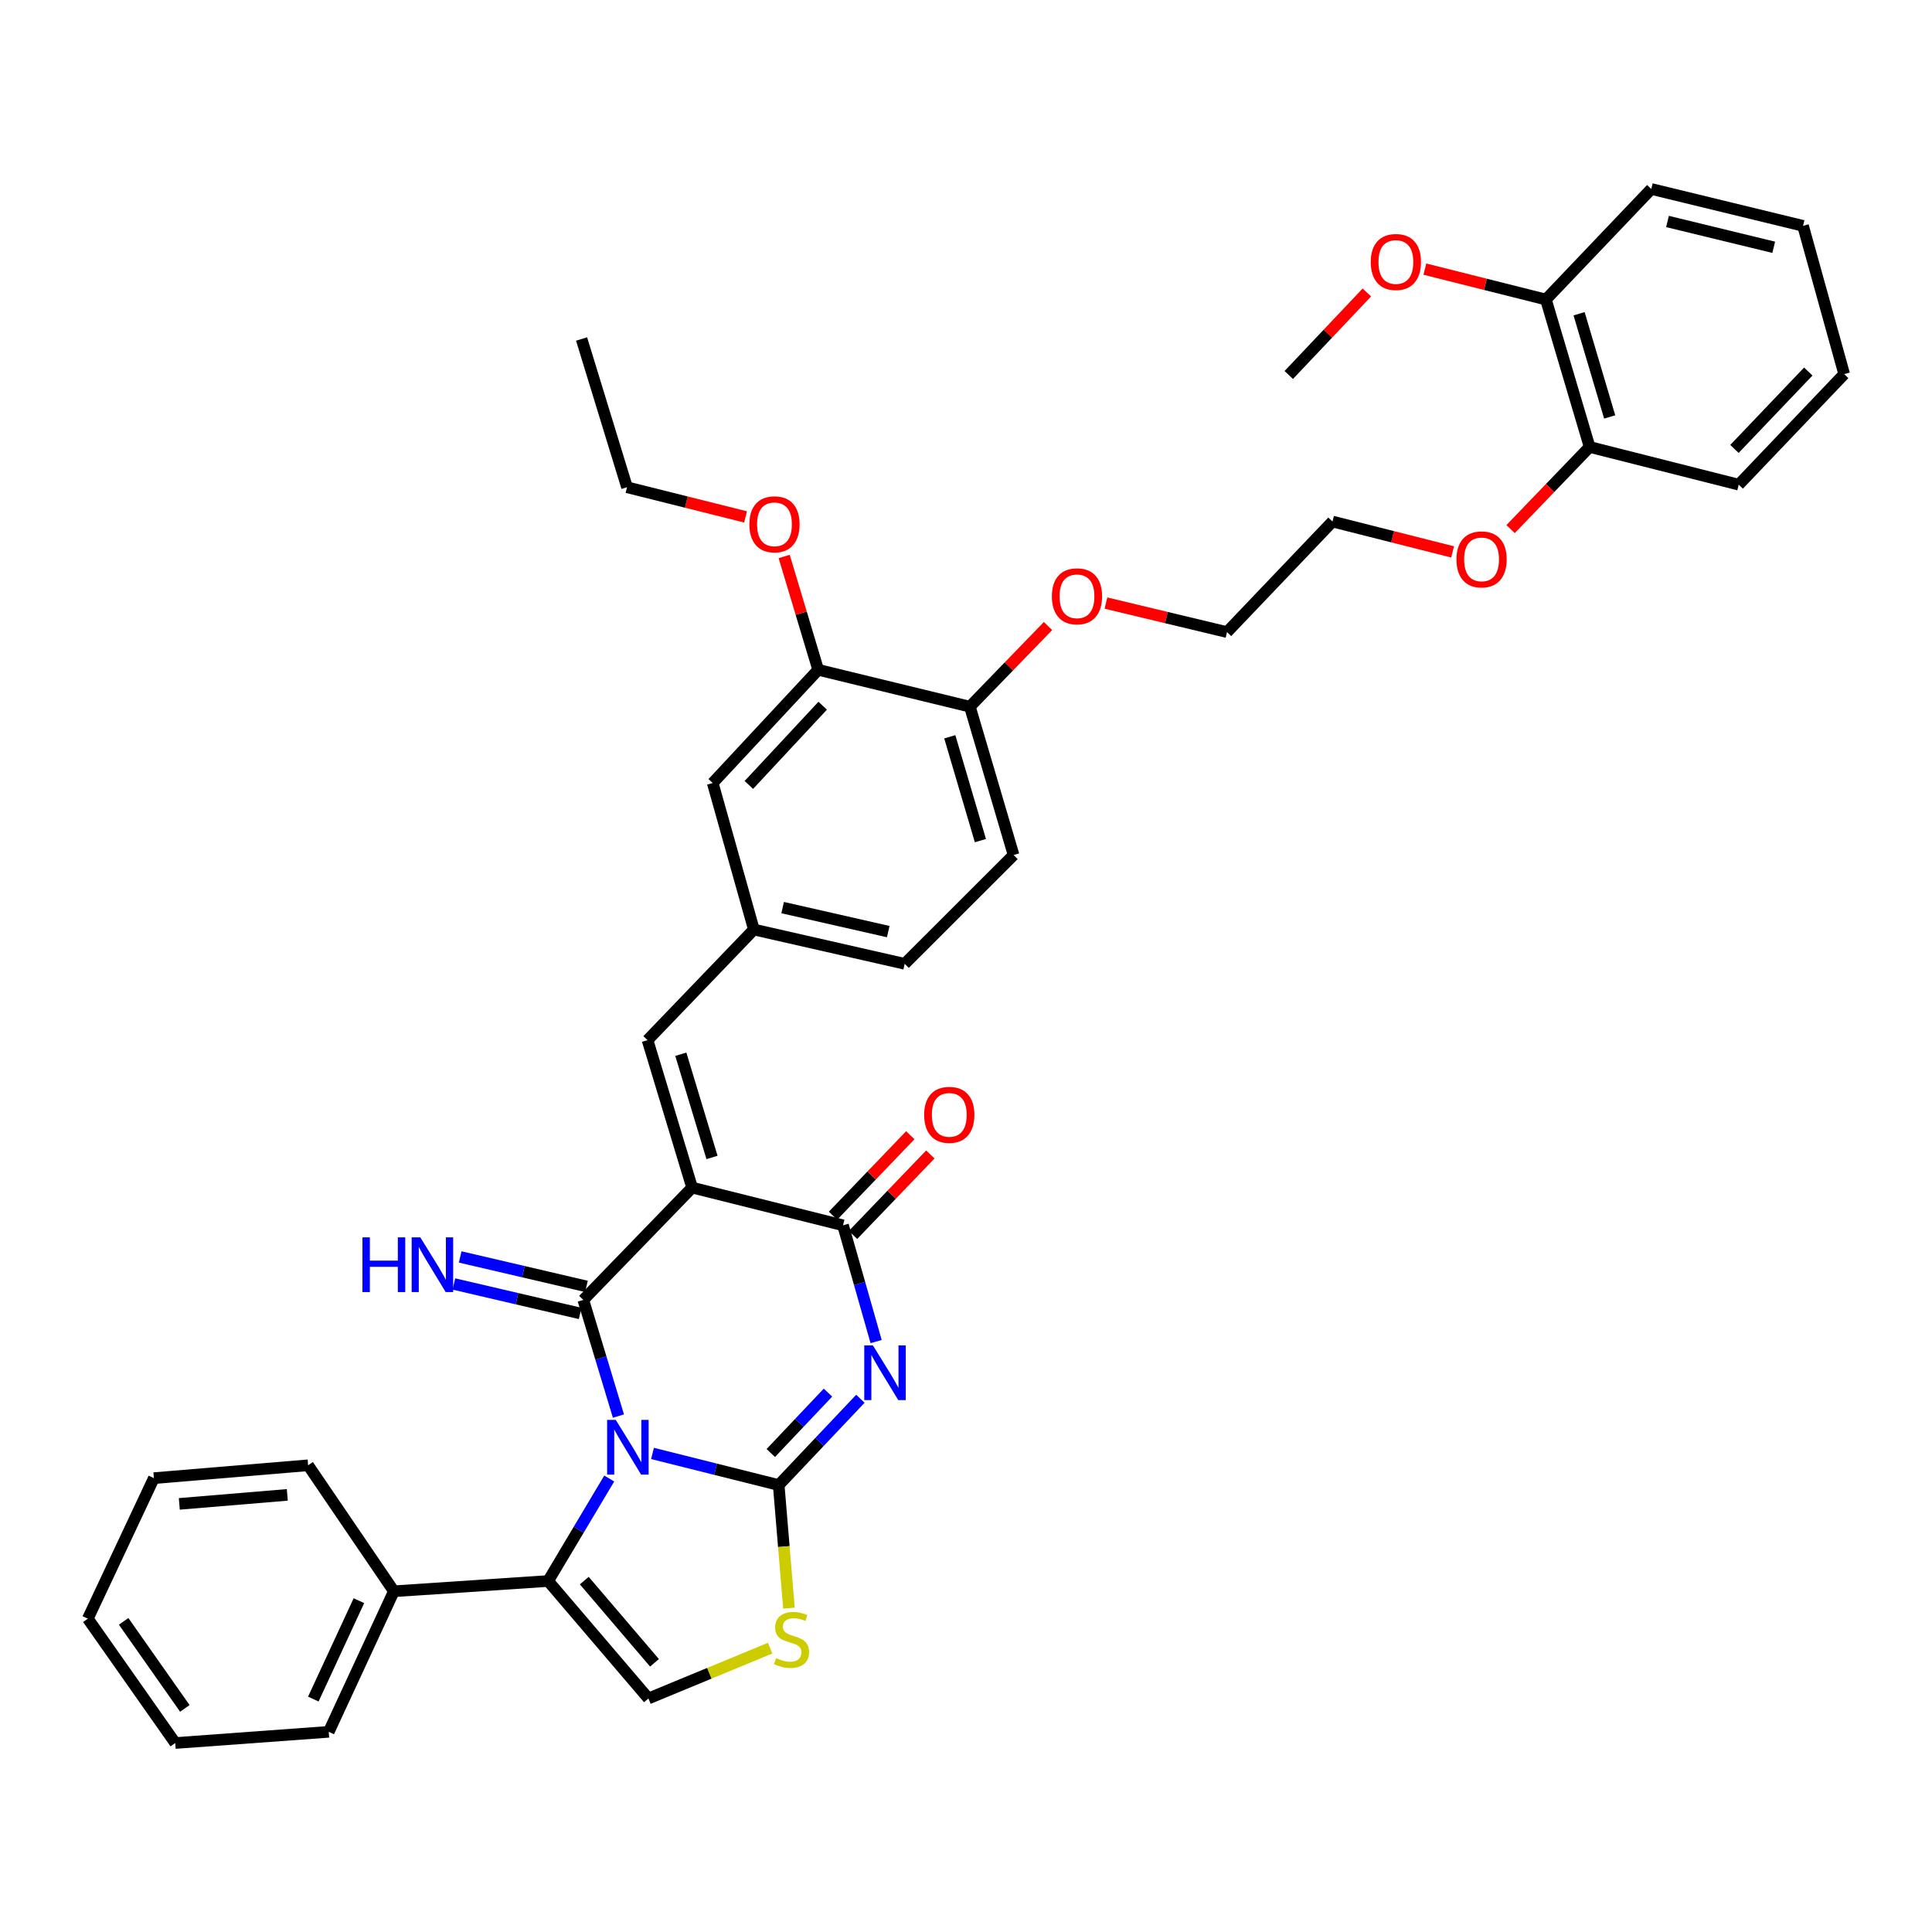 <?xml version='1.0' encoding='iso-8859-1'?>
<svg version='1.1' baseProfile='full'
              xmlns='http://www.w3.org/2000/svg'
                      xmlns:rdkit='http://www.rdkit.org/xml'
                      xmlns:xlink='http://www.w3.org/1999/xlink'
                  xml:space='preserve'
width='1000px' height='1000px' viewBox='0 0 1000 1000'>
<!-- END OF HEADER -->
<rect style='opacity:1.0;fill:#FFFFFF;stroke:none' width='1000' height='1000' x='0' y='0'> </rect>
<path class='bond-0' d='M 337.736,752.297 L 370.396,760.477' style='fill:none;fill-rule:evenodd;stroke:#0000FF;stroke-width:6px;stroke-linecap:butt;stroke-linejoin:miter;stroke-opacity:1' />
<path class='bond-0' d='M 370.396,760.477 L 403.055,768.656' style='fill:none;fill-rule:evenodd;stroke:#000000;stroke-width:6px;stroke-linecap:butt;stroke-linejoin:miter;stroke-opacity:1' />
<path class='bond-1' d='M 320.1,732.952 L 311.009,702.89' style='fill:none;fill-rule:evenodd;stroke:#0000FF;stroke-width:6px;stroke-linecap:butt;stroke-linejoin:miter;stroke-opacity:1' />
<path class='bond-1' d='M 311.009,702.89 L 301.919,672.829' style='fill:none;fill-rule:evenodd;stroke:#000000;stroke-width:6px;stroke-linecap:butt;stroke-linejoin:miter;stroke-opacity:1' />
<path class='bond-5' d='M 315.34,765.279 L 299.524,791.804' style='fill:none;fill-rule:evenodd;stroke:#0000FF;stroke-width:6px;stroke-linecap:butt;stroke-linejoin:miter;stroke-opacity:1' />
<path class='bond-5' d='M 299.524,791.804 L 283.709,818.33' style='fill:none;fill-rule:evenodd;stroke:#000000;stroke-width:6px;stroke-linecap:butt;stroke-linejoin:miter;stroke-opacity:1' />
<path class='bond-3' d='M 403.055,768.656 L 424.196,746.327' style='fill:none;fill-rule:evenodd;stroke:#000000;stroke-width:6px;stroke-linecap:butt;stroke-linejoin:miter;stroke-opacity:1' />
<path class='bond-3' d='M 424.196,746.327 L 445.337,723.999' style='fill:none;fill-rule:evenodd;stroke:#0000FF;stroke-width:6px;stroke-linecap:butt;stroke-linejoin:miter;stroke-opacity:1' />
<path class='bond-3' d='M 398.963,752.077 L 413.761,736.447' style='fill:none;fill-rule:evenodd;stroke:#000000;stroke-width:6px;stroke-linecap:butt;stroke-linejoin:miter;stroke-opacity:1' />
<path class='bond-3' d='M 413.761,736.447 L 428.56,720.817' style='fill:none;fill-rule:evenodd;stroke:#0000FF;stroke-width:6px;stroke-linecap:butt;stroke-linejoin:miter;stroke-opacity:1' />
<path class='bond-6' d='M 403.055,768.656 L 405.706,800.516' style='fill:none;fill-rule:evenodd;stroke:#000000;stroke-width:6px;stroke-linecap:butt;stroke-linejoin:miter;stroke-opacity:1' />
<path class='bond-6' d='M 405.706,800.516 L 408.356,832.376' style='fill:none;fill-rule:evenodd;stroke:#CCCC00;stroke-width:6px;stroke-linecap:butt;stroke-linejoin:miter;stroke-opacity:1' />
<path class='bond-2' d='M 301.919,672.829 L 358.235,614.7' style='fill:none;fill-rule:evenodd;stroke:#000000;stroke-width:6px;stroke-linecap:butt;stroke-linejoin:miter;stroke-opacity:1' />
<path class='bond-9' d='M 303.551,665.831 L 270.872,658.212' style='fill:none;fill-rule:evenodd;stroke:#000000;stroke-width:6px;stroke-linecap:butt;stroke-linejoin:miter;stroke-opacity:1' />
<path class='bond-9' d='M 270.872,658.212 L 238.192,650.592' style='fill:none;fill-rule:evenodd;stroke:#0000FF;stroke-width:6px;stroke-linecap:butt;stroke-linejoin:miter;stroke-opacity:1' />
<path class='bond-9' d='M 300.288,679.826 L 267.608,672.207' style='fill:none;fill-rule:evenodd;stroke:#000000;stroke-width:6px;stroke-linecap:butt;stroke-linejoin:miter;stroke-opacity:1' />
<path class='bond-9' d='M 267.608,672.207 L 234.929,664.587' style='fill:none;fill-rule:evenodd;stroke:#0000FF;stroke-width:6px;stroke-linecap:butt;stroke-linejoin:miter;stroke-opacity:1' />
<path class='bond-4' d='M 358.235,614.7 L 436.347,634.22' style='fill:none;fill-rule:evenodd;stroke:#000000;stroke-width:6px;stroke-linecap:butt;stroke-linejoin:miter;stroke-opacity:1' />
<path class='bond-8' d='M 358.235,614.7 L 335.171,538.377' style='fill:none;fill-rule:evenodd;stroke:#000000;stroke-width:6px;stroke-linecap:butt;stroke-linejoin:miter;stroke-opacity:1' />
<path class='bond-8' d='M 368.532,599.095 L 352.387,545.669' style='fill:none;fill-rule:evenodd;stroke:#000000;stroke-width:6px;stroke-linecap:butt;stroke-linejoin:miter;stroke-opacity:1' />
<path class='bond-39' d='M 453.482,694.399 L 444.914,664.31' style='fill:none;fill-rule:evenodd;stroke:#0000FF;stroke-width:6px;stroke-linecap:butt;stroke-linejoin:miter;stroke-opacity:1' />
<path class='bond-39' d='M 444.914,664.31 L 436.347,634.22' style='fill:none;fill-rule:evenodd;stroke:#000000;stroke-width:6px;stroke-linecap:butt;stroke-linejoin:miter;stroke-opacity:1' />
<path class='bond-11' d='M 441.529,639.198 L 461.536,618.369' style='fill:none;fill-rule:evenodd;stroke:#000000;stroke-width:6px;stroke-linecap:butt;stroke-linejoin:miter;stroke-opacity:1' />
<path class='bond-11' d='M 461.536,618.369 L 481.543,597.54' style='fill:none;fill-rule:evenodd;stroke:#FF0000;stroke-width:6px;stroke-linecap:butt;stroke-linejoin:miter;stroke-opacity:1' />
<path class='bond-11' d='M 431.165,629.243 L 451.172,608.414' style='fill:none;fill-rule:evenodd;stroke:#000000;stroke-width:6px;stroke-linecap:butt;stroke-linejoin:miter;stroke-opacity:1' />
<path class='bond-11' d='M 451.172,608.414 L 471.179,587.585' style='fill:none;fill-rule:evenodd;stroke:#FF0000;stroke-width:6px;stroke-linecap:butt;stroke-linejoin:miter;stroke-opacity:1' />
<path class='bond-7' d='M 283.709,818.33 L 335.626,879.125' style='fill:none;fill-rule:evenodd;stroke:#000000;stroke-width:6px;stroke-linecap:butt;stroke-linejoin:miter;stroke-opacity:1' />
<path class='bond-7' d='M 302.424,818.117 L 338.766,860.673' style='fill:none;fill-rule:evenodd;stroke:#000000;stroke-width:6px;stroke-linecap:butt;stroke-linejoin:miter;stroke-opacity:1' />
<path class='bond-13' d='M 283.709,818.33 L 203.865,823.639' style='fill:none;fill-rule:evenodd;stroke:#000000;stroke-width:6px;stroke-linecap:butt;stroke-linejoin:miter;stroke-opacity:1' />
<path class='bond-38' d='M 398.614,853.082 L 367.12,866.103' style='fill:none;fill-rule:evenodd;stroke:#CCCC00;stroke-width:6px;stroke-linecap:butt;stroke-linejoin:miter;stroke-opacity:1' />
<path class='bond-38' d='M 367.12,866.103 L 335.626,879.125' style='fill:none;fill-rule:evenodd;stroke:#000000;stroke-width:6px;stroke-linecap:butt;stroke-linejoin:miter;stroke-opacity:1' />
<path class='bond-12' d='M 335.171,538.377 L 390.202,481.119' style='fill:none;fill-rule:evenodd;stroke:#000000;stroke-width:6px;stroke-linecap:butt;stroke-linejoin:miter;stroke-opacity:1' />
<path class='bond-10' d='M 423.493,346.691 L 368.902,405.283' style='fill:none;fill-rule:evenodd;stroke:#000000;stroke-width:6px;stroke-linecap:butt;stroke-linejoin:miter;stroke-opacity:1' />
<path class='bond-10' d='M 425.819,365.276 L 387.604,406.29' style='fill:none;fill-rule:evenodd;stroke:#000000;stroke-width:6px;stroke-linecap:butt;stroke-linejoin:miter;stroke-opacity:1' />
<path class='bond-20' d='M 423.493,346.691 L 414.691,317.361' style='fill:none;fill-rule:evenodd;stroke:#000000;stroke-width:6px;stroke-linecap:butt;stroke-linejoin:miter;stroke-opacity:1' />
<path class='bond-20' d='M 414.691,317.361 L 405.888,288.03' style='fill:none;fill-rule:evenodd;stroke:#FF0000;stroke-width:6px;stroke-linecap:butt;stroke-linejoin:miter;stroke-opacity:1' />
<path class='bond-41' d='M 423.493,346.691 L 502.004,365.78' style='fill:none;fill-rule:evenodd;stroke:#000000;stroke-width:6px;stroke-linecap:butt;stroke-linejoin:miter;stroke-opacity:1' />
<path class='bond-14' d='M 390.202,481.119 L 368.902,405.283' style='fill:none;fill-rule:evenodd;stroke:#000000;stroke-width:6px;stroke-linecap:butt;stroke-linejoin:miter;stroke-opacity:1' />
<path class='bond-19' d='M 390.202,481.119 L 468.265,498.874' style='fill:none;fill-rule:evenodd;stroke:#000000;stroke-width:6px;stroke-linecap:butt;stroke-linejoin:miter;stroke-opacity:1' />
<path class='bond-19' d='M 405.098,469.77 L 459.743,482.198' style='fill:none;fill-rule:evenodd;stroke:#000000;stroke-width:6px;stroke-linecap:butt;stroke-linejoin:miter;stroke-opacity:1' />
<path class='bond-24' d='M 203.865,823.639 L 170.158,896.393' style='fill:none;fill-rule:evenodd;stroke:#000000;stroke-width:6px;stroke-linecap:butt;stroke-linejoin:miter;stroke-opacity:1' />
<path class='bond-24' d='M 185.77,828.511 L 162.175,879.439' style='fill:none;fill-rule:evenodd;stroke:#000000;stroke-width:6px;stroke-linecap:butt;stroke-linejoin:miter;stroke-opacity:1' />
<path class='bond-25' d='M 203.865,823.639 L 159.484,758.429' style='fill:none;fill-rule:evenodd;stroke:#000000;stroke-width:6px;stroke-linecap:butt;stroke-linejoin:miter;stroke-opacity:1' />
<path class='bond-15' d='M 502.004,365.78 L 524.629,442.558' style='fill:none;fill-rule:evenodd;stroke:#000000;stroke-width:6px;stroke-linecap:butt;stroke-linejoin:miter;stroke-opacity:1' />
<path class='bond-15' d='M 491.613,381.359 L 507.451,435.103' style='fill:none;fill-rule:evenodd;stroke:#000000;stroke-width:6px;stroke-linecap:butt;stroke-linejoin:miter;stroke-opacity:1' />
<path class='bond-21' d='M 502.004,365.78 L 522.227,344.907' style='fill:none;fill-rule:evenodd;stroke:#000000;stroke-width:6px;stroke-linecap:butt;stroke-linejoin:miter;stroke-opacity:1' />
<path class='bond-21' d='M 522.227,344.907 L 542.45,324.035' style='fill:none;fill-rule:evenodd;stroke:#FF0000;stroke-width:6px;stroke-linecap:butt;stroke-linejoin:miter;stroke-opacity:1' />
<path class='bond-16' d='M 800.159,155.037 L 822.784,231.344' style='fill:none;fill-rule:evenodd;stroke:#000000;stroke-width:6px;stroke-linecap:butt;stroke-linejoin:miter;stroke-opacity:1' />
<path class='bond-16' d='M 817.33,162.398 L 833.168,215.813' style='fill:none;fill-rule:evenodd;stroke:#000000;stroke-width:6px;stroke-linecap:butt;stroke-linejoin:miter;stroke-opacity:1' />
<path class='bond-22' d='M 800.159,155.037 L 768.832,147.166' style='fill:none;fill-rule:evenodd;stroke:#000000;stroke-width:6px;stroke-linecap:butt;stroke-linejoin:miter;stroke-opacity:1' />
<path class='bond-22' d='M 768.832,147.166 L 737.504,139.295' style='fill:none;fill-rule:evenodd;stroke:#FF0000;stroke-width:6px;stroke-linecap:butt;stroke-linejoin:miter;stroke-opacity:1' />
<path class='bond-27' d='M 800.159,155.037 L 854.703,97.811' style='fill:none;fill-rule:evenodd;stroke:#000000;stroke-width:6px;stroke-linecap:butt;stroke-linejoin:miter;stroke-opacity:1' />
<path class='bond-17' d='M 822.784,231.344 L 802.33,252.599' style='fill:none;fill-rule:evenodd;stroke:#000000;stroke-width:6px;stroke-linecap:butt;stroke-linejoin:miter;stroke-opacity:1' />
<path class='bond-17' d='M 802.33,252.599 L 781.876,273.853' style='fill:none;fill-rule:evenodd;stroke:#FF0000;stroke-width:6px;stroke-linecap:butt;stroke-linejoin:miter;stroke-opacity:1' />
<path class='bond-26' d='M 822.784,231.344 L 899.962,250.864' style='fill:none;fill-rule:evenodd;stroke:#000000;stroke-width:6px;stroke-linecap:butt;stroke-linejoin:miter;stroke-opacity:1' />
<path class='bond-18' d='M 524.629,442.558 L 468.265,498.874' style='fill:none;fill-rule:evenodd;stroke:#000000;stroke-width:6px;stroke-linecap:butt;stroke-linejoin:miter;stroke-opacity:1' />
<path class='bond-28' d='M 385.901,267.556 L 355.223,259.877' style='fill:none;fill-rule:evenodd;stroke:#FF0000;stroke-width:6px;stroke-linecap:butt;stroke-linejoin:miter;stroke-opacity:1' />
<path class='bond-28' d='M 355.223,259.877 L 324.545,252.197' style='fill:none;fill-rule:evenodd;stroke:#000000;stroke-width:6px;stroke-linecap:butt;stroke-linejoin:miter;stroke-opacity:1' />
<path class='bond-30' d='M 572.438,312.155 L 603.768,319.663' style='fill:none;fill-rule:evenodd;stroke:#FF0000;stroke-width:6px;stroke-linecap:butt;stroke-linejoin:miter;stroke-opacity:1' />
<path class='bond-30' d='M 603.768,319.663 L 635.098,327.171' style='fill:none;fill-rule:evenodd;stroke:#000000;stroke-width:6px;stroke-linecap:butt;stroke-linejoin:miter;stroke-opacity:1' />
<path class='bond-31' d='M 707.486,151.389 L 687.275,172.741' style='fill:none;fill-rule:evenodd;stroke:#FF0000;stroke-width:6px;stroke-linecap:butt;stroke-linejoin:miter;stroke-opacity:1' />
<path class='bond-31' d='M 687.275,172.741 L 667.065,194.093' style='fill:none;fill-rule:evenodd;stroke:#000000;stroke-width:6px;stroke-linecap:butt;stroke-linejoin:miter;stroke-opacity:1' />
<path class='bond-23' d='M 751.869,285.668 L 720.78,277.811' style='fill:none;fill-rule:evenodd;stroke:#FF0000;stroke-width:6px;stroke-linecap:butt;stroke-linejoin:miter;stroke-opacity:1' />
<path class='bond-23' d='M 720.78,277.811 L 689.69,269.953' style='fill:none;fill-rule:evenodd;stroke:#000000;stroke-width:6px;stroke-linecap:butt;stroke-linejoin:miter;stroke-opacity:1' />
<path class='bond-33' d='M 170.158,896.393 L 90.706,902.189' style='fill:none;fill-rule:evenodd;stroke:#000000;stroke-width:6px;stroke-linecap:butt;stroke-linejoin:miter;stroke-opacity:1' />
<path class='bond-34' d='M 159.484,758.429 L 79.64,765.087' style='fill:none;fill-rule:evenodd;stroke:#000000;stroke-width:6px;stroke-linecap:butt;stroke-linejoin:miter;stroke-opacity:1' />
<path class='bond-34' d='M 148.702,773.748 L 92.811,778.409' style='fill:none;fill-rule:evenodd;stroke:#000000;stroke-width:6px;stroke-linecap:butt;stroke-linejoin:miter;stroke-opacity:1' />
<path class='bond-35' d='M 899.962,250.864 L 954.545,193.638' style='fill:none;fill-rule:evenodd;stroke:#000000;stroke-width:6px;stroke-linecap:butt;stroke-linejoin:miter;stroke-opacity:1' />
<path class='bond-35' d='M 897.751,232.362 L 935.959,192.303' style='fill:none;fill-rule:evenodd;stroke:#000000;stroke-width:6px;stroke-linecap:butt;stroke-linejoin:miter;stroke-opacity:1' />
<path class='bond-42' d='M 854.703,97.811 L 933.253,116.9' style='fill:none;fill-rule:evenodd;stroke:#000000;stroke-width:6px;stroke-linecap:butt;stroke-linejoin:miter;stroke-opacity:1' />
<path class='bond-42' d='M 863.092,114.638 L 918.077,128' style='fill:none;fill-rule:evenodd;stroke:#000000;stroke-width:6px;stroke-linecap:butt;stroke-linejoin:miter;stroke-opacity:1' />
<path class='bond-32' d='M 324.545,252.197 L 301.025,175.467' style='fill:none;fill-rule:evenodd;stroke:#000000;stroke-width:6px;stroke-linecap:butt;stroke-linejoin:miter;stroke-opacity:1' />
<path class='bond-29' d='M 689.69,269.953 L 635.098,327.171' style='fill:none;fill-rule:evenodd;stroke:#000000;stroke-width:6px;stroke-linecap:butt;stroke-linejoin:miter;stroke-opacity:1' />
<path class='bond-40' d='M 90.706,902.189 L 45.455,837.825' style='fill:none;fill-rule:evenodd;stroke:#000000;stroke-width:6px;stroke-linecap:butt;stroke-linejoin:miter;stroke-opacity:1' />
<path class='bond-40' d='M 95.674,884.27 L 63.998,839.215' style='fill:none;fill-rule:evenodd;stroke:#000000;stroke-width:6px;stroke-linecap:butt;stroke-linejoin:miter;stroke-opacity:1' />
<path class='bond-37' d='M 79.64,765.087 L 45.455,837.825' style='fill:none;fill-rule:evenodd;stroke:#000000;stroke-width:6px;stroke-linecap:butt;stroke-linejoin:miter;stroke-opacity:1' />
<path class='bond-36' d='M 954.545,193.638 L 933.253,116.9' style='fill:none;fill-rule:evenodd;stroke:#000000;stroke-width:6px;stroke-linecap:butt;stroke-linejoin:miter;stroke-opacity:1' />
<path  class='atom-0' d='M 318.724 734.944
L 328.004 749.944
Q 328.924 751.424, 330.404 754.104
Q 331.884 756.784, 331.964 756.944
L 331.964 734.944
L 335.724 734.944
L 335.724 763.264
L 331.844 763.264
L 321.884 746.864
Q 320.724 744.944, 319.484 742.744
Q 318.284 740.544, 317.924 739.864
L 317.924 763.264
L 314.244 763.264
L 314.244 734.944
L 318.724 734.944
' fill='#0000FF'/>
<path  class='atom-4' d='M 451.818 696.383
L 461.098 711.383
Q 462.018 712.863, 463.498 715.543
Q 464.978 718.223, 465.058 718.383
L 465.058 696.383
L 468.818 696.383
L 468.818 724.703
L 464.938 724.703
L 454.978 708.303
Q 453.818 706.383, 452.578 704.183
Q 451.378 701.983, 451.018 701.303
L 451.018 724.703
L 447.338 724.703
L 447.338 696.383
L 451.818 696.383
' fill='#0000FF'/>
<path  class='atom-7' d='M 401.698 858.219
Q 402.018 858.339, 403.338 858.899
Q 404.658 859.459, 406.098 859.819
Q 407.578 860.139, 409.018 860.139
Q 411.698 860.139, 413.258 858.859
Q 414.818 857.539, 414.818 855.259
Q 414.818 853.699, 414.018 852.739
Q 413.258 851.779, 412.058 851.259
Q 410.858 850.739, 408.858 850.139
Q 406.338 849.379, 404.818 848.659
Q 403.338 847.939, 402.258 846.419
Q 401.218 844.899, 401.218 842.339
Q 401.218 838.779, 403.618 836.579
Q 406.058 834.379, 410.858 834.379
Q 414.138 834.379, 417.858 835.939
L 416.938 839.019
Q 413.538 837.619, 410.978 837.619
Q 408.218 837.619, 406.698 838.779
Q 405.178 839.899, 405.218 841.859
Q 405.218 843.379, 405.978 844.299
Q 406.778 845.219, 407.898 845.739
Q 409.058 846.259, 410.978 846.859
Q 413.538 847.659, 415.058 848.459
Q 416.578 849.259, 417.658 850.899
Q 418.778 852.499, 418.778 855.259
Q 418.778 859.179, 416.138 861.299
Q 413.538 863.379, 409.178 863.379
Q 406.658 863.379, 404.738 862.819
Q 402.858 862.299, 400.618 861.379
L 401.698 858.219
' fill='#CCCC00'/>
<path  class='atom-10' d='M 187.596 640.458
L 191.436 640.458
L 191.436 652.498
L 205.916 652.498
L 205.916 640.458
L 209.756 640.458
L 209.756 668.778
L 205.916 668.778
L 205.916 655.698
L 191.436 655.698
L 191.436 668.778
L 187.596 668.778
L 187.596 640.458
' fill='#0000FF'/>
<path  class='atom-10' d='M 217.556 640.458
L 226.836 655.458
Q 227.756 656.938, 229.236 659.618
Q 230.716 662.298, 230.796 662.458
L 230.796 640.458
L 234.556 640.458
L 234.556 668.778
L 230.676 668.778
L 220.716 652.378
Q 219.556 650.458, 218.316 648.258
Q 217.116 646.058, 216.756 645.378
L 216.756 668.778
L 213.076 668.778
L 213.076 640.458
L 217.556 640.458
' fill='#0000FF'/>
<path  class='atom-12' d='M 478.346 577.042
Q 478.346 570.242, 481.706 566.442
Q 485.066 562.642, 491.346 562.642
Q 497.626 562.642, 500.986 566.442
Q 504.346 570.242, 504.346 577.042
Q 504.346 583.922, 500.946 587.842
Q 497.546 591.722, 491.346 591.722
Q 485.106 591.722, 481.706 587.842
Q 478.346 583.962, 478.346 577.042
M 491.346 588.522
Q 495.666 588.522, 497.986 585.642
Q 500.346 582.722, 500.346 577.042
Q 500.346 571.482, 497.986 568.682
Q 495.666 565.842, 491.346 565.842
Q 487.026 565.842, 484.666 568.642
Q 482.346 571.442, 482.346 577.042
Q 482.346 582.762, 484.666 585.642
Q 487.026 588.522, 491.346 588.522
' fill='#FF0000'/>
<path  class='atom-21' d='M 387.868 271.382
Q 387.868 264.582, 391.228 260.782
Q 394.588 256.982, 400.868 256.982
Q 407.148 256.982, 410.508 260.782
Q 413.868 264.582, 413.868 271.382
Q 413.868 278.262, 410.468 282.182
Q 407.068 286.062, 400.868 286.062
Q 394.628 286.062, 391.228 282.182
Q 387.868 278.302, 387.868 271.382
M 400.868 282.862
Q 405.188 282.862, 407.508 279.982
Q 409.868 277.062, 409.868 271.382
Q 409.868 265.822, 407.508 263.022
Q 405.188 260.182, 400.868 260.182
Q 396.548 260.182, 394.188 262.982
Q 391.868 265.782, 391.868 271.382
Q 391.868 277.102, 394.188 279.982
Q 396.548 282.862, 400.868 282.862
' fill='#FF0000'/>
<path  class='atom-22' d='M 544.442 308.642
Q 544.442 301.842, 547.802 298.042
Q 551.162 294.242, 557.442 294.242
Q 563.722 294.242, 567.082 298.042
Q 570.442 301.842, 570.442 308.642
Q 570.442 315.522, 567.042 319.442
Q 563.642 323.322, 557.442 323.322
Q 551.202 323.322, 547.802 319.442
Q 544.442 315.562, 544.442 308.642
M 557.442 320.122
Q 561.762 320.122, 564.082 317.242
Q 566.442 314.322, 566.442 308.642
Q 566.442 303.082, 564.082 300.282
Q 561.762 297.442, 557.442 297.442
Q 553.122 297.442, 550.762 300.242
Q 548.442 303.042, 548.442 308.642
Q 548.442 314.362, 550.762 317.242
Q 553.122 320.122, 557.442 320.122
' fill='#FF0000'/>
<path  class='atom-23' d='M 709.503 135.605
Q 709.503 128.805, 712.863 125.005
Q 716.223 121.205, 722.503 121.205
Q 728.783 121.205, 732.143 125.005
Q 735.503 128.805, 735.503 135.605
Q 735.503 142.485, 732.103 146.405
Q 728.703 150.285, 722.503 150.285
Q 716.263 150.285, 712.863 146.405
Q 709.503 142.525, 709.503 135.605
M 722.503 147.085
Q 726.823 147.085, 729.143 144.205
Q 731.503 141.285, 731.503 135.605
Q 731.503 130.045, 729.143 127.245
Q 726.823 124.405, 722.503 124.405
Q 718.183 124.405, 715.823 127.205
Q 713.503 130.005, 713.503 135.605
Q 713.503 141.325, 715.823 144.205
Q 718.183 147.085, 722.503 147.085
' fill='#FF0000'/>
<path  class='atom-24' d='M 753.859 289.537
Q 753.859 282.737, 757.219 278.937
Q 760.579 275.137, 766.859 275.137
Q 773.139 275.137, 776.499 278.937
Q 779.859 282.737, 779.859 289.537
Q 779.859 296.417, 776.459 300.337
Q 773.059 304.217, 766.859 304.217
Q 760.619 304.217, 757.219 300.337
Q 753.859 296.457, 753.859 289.537
M 766.859 301.017
Q 771.179 301.017, 773.499 298.137
Q 775.859 295.217, 775.859 289.537
Q 775.859 283.977, 773.499 281.177
Q 771.179 278.337, 766.859 278.337
Q 762.539 278.337, 760.179 281.137
Q 757.859 283.937, 757.859 289.537
Q 757.859 295.257, 760.179 298.137
Q 762.539 301.017, 766.859 301.017
' fill='#FF0000'/>
</svg>
